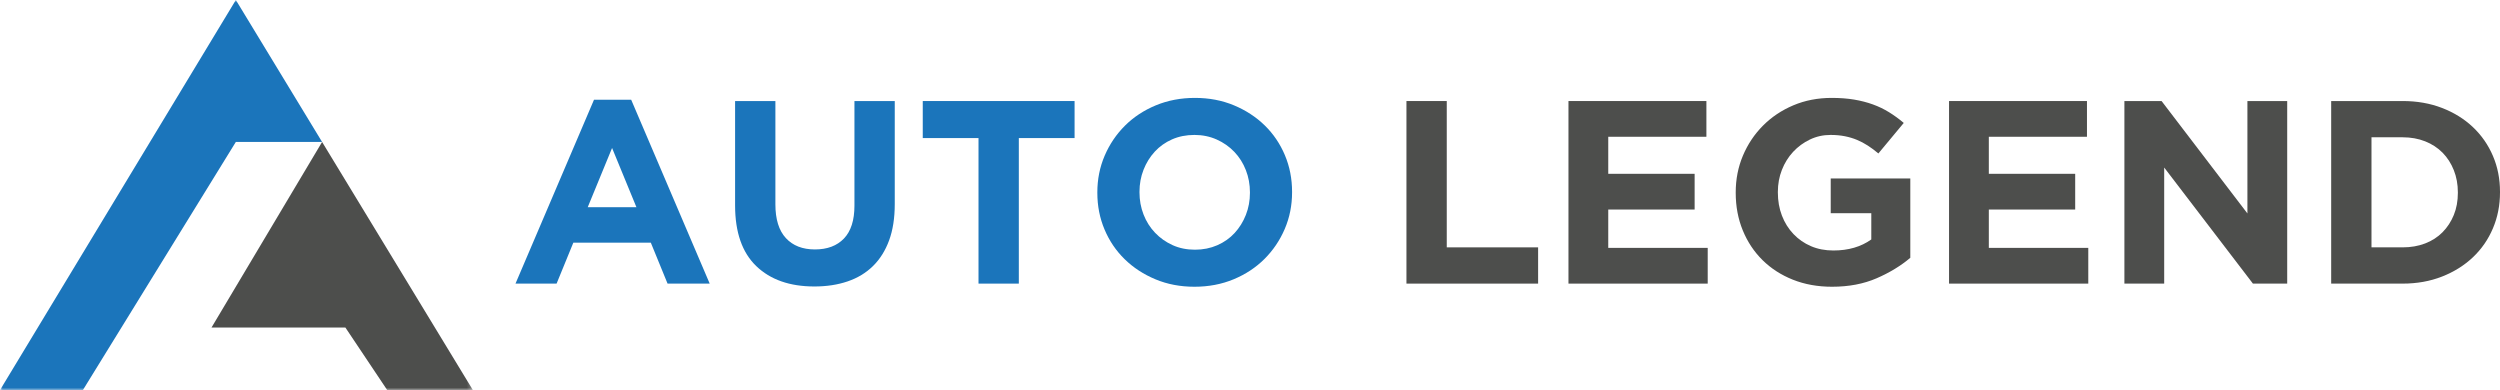 <?xml version="1.0" encoding="UTF-8"?>
<svg width="474px" height="74px" viewBox="0 0 474 74" version="1.1" xmlns="http://www.w3.org/2000/svg" xmlns:xlink="http://www.w3.org/1999/xlink">
    <title>Auto Legend 2</title>
    <defs>
        <polygon id="path-1" points="0 0 89.726 0 89.726 74 0 74"></polygon>
    </defs>
    <g id="3---Auto-Legend" stroke="none" stroke-width="1" fill="none" fill-rule="evenodd">
        <g id="Home-Page" transform="translate(-375, -116)">
            <g id="Auto-Legend" transform="translate(375, 116)">
                <g id="Group-4">
                    <mask id="mask-2" fill="white">
                        <use xlink:href="#path-1"></use>
                    </mask>
                    <g id="Clip-2"></g>
                    <polyline id="Fill-1" fill="#1B75BB" mask="url(#mask-2)" points="44.716 0 -0.067 74.067 15.646 74.067 44.716 26.912 61.071 26.912 40.098 62.105 61.071 26.917 44.716 0"></polyline>
                    <polyline id="Fill-3" fill="#4D4E4C" mask="url(#mask-2)" points="61.071 26.917 40.098 62.105 65.489 62.105 73.489 74.067 89.726 74.067 61.071 26.917"></polyline>
                </g>
                <path d="M120.665,39.282 L116.049,28.056 L111.435,39.282 L120.665,39.282 Z M112.624,18.909 L119.672,18.909 L134.56,53.773 L126.57,53.773 L123.395,46.008 L108.705,46.008 L105.529,53.773 L97.737,53.773 L112.624,18.909 L112.624,18.909 Z" id="Fill-5" fill="#1B75BB"></path>
                <path d="M154.41,54.316 C149.745,54.316 146.073,53.031 143.394,50.459 C140.713,47.888 139.373,44.048 139.373,38.937 L139.373,19.156 L147.015,19.156 L147.015,38.739 C147.015,41.575 147.677,43.709 149.001,45.143 C150.324,46.577 152.16,47.294 154.51,47.294 C156.858,47.294 158.694,46.602 160.018,45.218 C161.341,43.833 162.003,41.756 162.003,38.986 L162.003,19.156 L169.646,19.156 L169.646,38.689 C169.646,41.327 169.29,43.618 168.579,45.563 C167.866,47.508 166.85,49.132 165.527,50.434 C164.203,51.736 162.598,52.709 160.712,53.352 C158.827,53.995 156.726,54.316 154.41,54.316" id="Fill-6" fill="#1B75BB"></path>
                <polyline id="Fill-7" fill="#1B75BB" points="185.526 26.178 174.955 26.178 174.955 19.156 203.739 19.156 203.739 26.178 193.168 26.178 193.168 53.773 185.526 53.773 185.526 26.178"></polyline>
                <path d="M226.566,47.343 C228.087,47.343 229.494,47.064 230.784,46.502 C232.075,45.942 233.174,45.168 234.085,44.178 C234.994,43.189 235.706,42.044 236.218,40.742 C236.731,39.439 236.988,38.046 236.988,36.563 L236.988,36.464 C236.988,34.98 236.731,33.579 236.218,32.261 C235.706,30.943 234.978,29.788 234.035,28.799 C233.092,27.809 231.975,27.027 230.685,26.45 C229.394,25.874 227.989,25.584 226.467,25.584 C224.912,25.584 223.497,25.865 222.224,26.425 C220.95,26.986 219.858,27.76 218.949,28.749 C218.038,29.738 217.327,30.884 216.815,32.186 C216.302,33.489 216.046,34.881 216.046,36.364 L216.046,36.464 C216.046,37.947 216.302,39.349 216.815,40.668 C217.327,41.986 218.056,43.14 218.998,44.129 C219.942,45.118 221.049,45.902 222.323,46.479 C223.597,47.056 225.011,47.343 226.566,47.343 Z M226.467,54.366 C223.787,54.366 221.323,53.897 219.073,52.957 C216.822,52.016 214.879,50.748 213.242,49.149 C211.604,47.551 210.33,45.67 209.42,43.51 C208.51,41.352 208.056,39.035 208.056,36.563 L208.056,36.464 C208.056,33.991 208.519,31.676 209.446,29.516 C210.371,27.357 211.654,25.461 213.291,23.828 C214.929,22.197 216.881,20.911 219.147,19.972 C221.413,19.031 223.887,18.562 226.566,18.562 C229.247,18.562 231.71,19.031 233.961,19.972 C236.209,20.911 238.154,22.18 239.792,23.779 C241.429,25.379 242.703,27.258 243.614,29.417 C244.523,31.576 244.977,33.893 244.977,36.364 L244.977,36.464 C244.977,38.937 244.514,41.253 243.588,43.413 C242.661,45.572 241.379,47.467 239.743,49.099 C238.105,50.732 236.152,52.016 233.886,52.957 C231.619,53.897 229.147,54.366 226.467,54.366 L226.467,54.366 Z" id="Fill-8" fill="#1B75BB"></path>
                <polyline id="Fill-9" fill="#4D4E4C" points="266.663 19.156 274.305 19.156 274.305 46.899 291.626 46.899 291.626 53.773 266.663 53.773 266.663 19.156"></polyline>
                <polyline id="Fill-10" fill="#4D4E4C" points="297.382 19.156 323.534 19.156 323.534 25.931 304.925 25.931 304.925 32.954 321.301 32.954 321.301 39.728 304.925 39.728 304.925 46.998 323.781 46.998 323.781 53.773 297.382 53.773 297.382 19.156"></polyline>
                <path d="M347.354,54.366 C344.641,54.366 342.169,53.92 339.935,53.031 C337.702,52.141 335.783,50.904 334.179,49.322 C332.574,47.739 331.326,45.86 330.432,43.684 C329.539,41.509 329.092,39.135 329.092,36.563 L329.092,36.464 C329.092,33.991 329.546,31.676 330.456,29.516 C331.366,27.357 332.632,25.461 334.254,23.828 C335.873,22.197 337.793,20.911 340.01,19.972 C342.226,19.031 344.658,18.562 347.305,18.562 C348.861,18.562 350.274,18.669 351.548,18.883 C352.821,19.098 354.004,19.403 355.097,19.799 C356.189,20.194 357.213,20.689 358.173,21.282 C359.132,21.875 360.059,22.551 360.951,23.31 L356.139,29.096 C355.476,28.536 354.815,28.041 354.153,27.613 C353.491,27.184 352.805,26.821 352.094,26.524 C351.382,26.226 350.613,25.996 349.786,25.831 C348.959,25.666 348.049,25.584 347.056,25.584 C345.668,25.584 344.368,25.874 343.162,26.453 C341.953,27.03 340.894,27.807 339.985,28.781 C339.075,29.756 338.364,30.897 337.851,32.202 C337.338,33.507 337.082,34.903 337.082,36.39 L337.082,36.489 C337.082,38.074 337.338,39.537 337.851,40.876 C338.364,42.213 339.092,43.378 340.035,44.37 C340.978,45.361 342.086,46.129 343.36,46.674 C344.632,47.221 346.047,47.493 347.603,47.493 C350.448,47.493 352.846,46.796 354.798,45.4 L354.798,40.421 L347.106,40.421 L347.106,33.843 L362.194,33.843 L362.194,48.877 C360.406,50.394 358.281,51.687 355.816,52.758 C353.351,53.829 350.53,54.366 347.354,54.366" id="Fill-11" fill="#4D4E4C"></path>
                <polyline id="Fill-12" fill="#4D4E4C" points="369.537 19.156 395.689 19.156 395.689 25.931 377.081 25.931 377.081 32.954 393.456 32.954 393.456 39.728 377.081 39.728 377.081 46.998 395.938 46.998 395.938 53.773 369.537 53.773 369.537 19.156"></polyline>
                <polyline id="Fill-13" fill="#4D4E4C" points="402.786 19.156 409.834 19.156 426.11 40.47 426.11 19.156 433.654 19.156 433.654 53.773 427.153 53.773 410.331 31.766 410.331 53.773 402.786 53.773 402.786 19.156"></polyline>
                <path d="M455.54,46.899 C457.094,46.899 458.517,46.652 459.807,46.157 C461.098,45.663 462.197,44.953 463.108,44.03 C464.017,43.107 464.729,42.02 465.241,40.766 C465.754,39.513 466.011,38.113 466.011,36.563 L466.011,36.464 C466.011,34.948 465.754,33.546 465.241,32.261 C464.729,30.974 464.017,29.871 463.108,28.948 C462.197,28.025 461.098,27.307 459.807,26.796 C458.517,26.285 457.094,26.03 455.54,26.03 L449.634,26.03 L449.634,46.899 L455.54,46.899 Z M441.992,19.156 L455.54,19.156 C458.252,19.156 460.742,19.592 463.008,20.466 C465.274,21.34 467.225,22.551 468.864,24.1 C470.501,25.651 471.767,27.472 472.66,29.565 C473.555,31.659 474,33.926 474,36.364 L474,36.464 C474,38.905 473.555,41.179 472.66,43.288 C471.767,45.399 470.501,47.228 468.864,48.778 C467.225,50.328 465.274,51.548 463.008,52.437 C460.742,53.327 458.252,53.773 455.54,53.773 L441.992,53.773 L441.992,19.156 L441.992,19.156 Z" id="Fill-14" fill="#4D4E4C"></path>
            </g>
        </g>
    </g>
</svg>